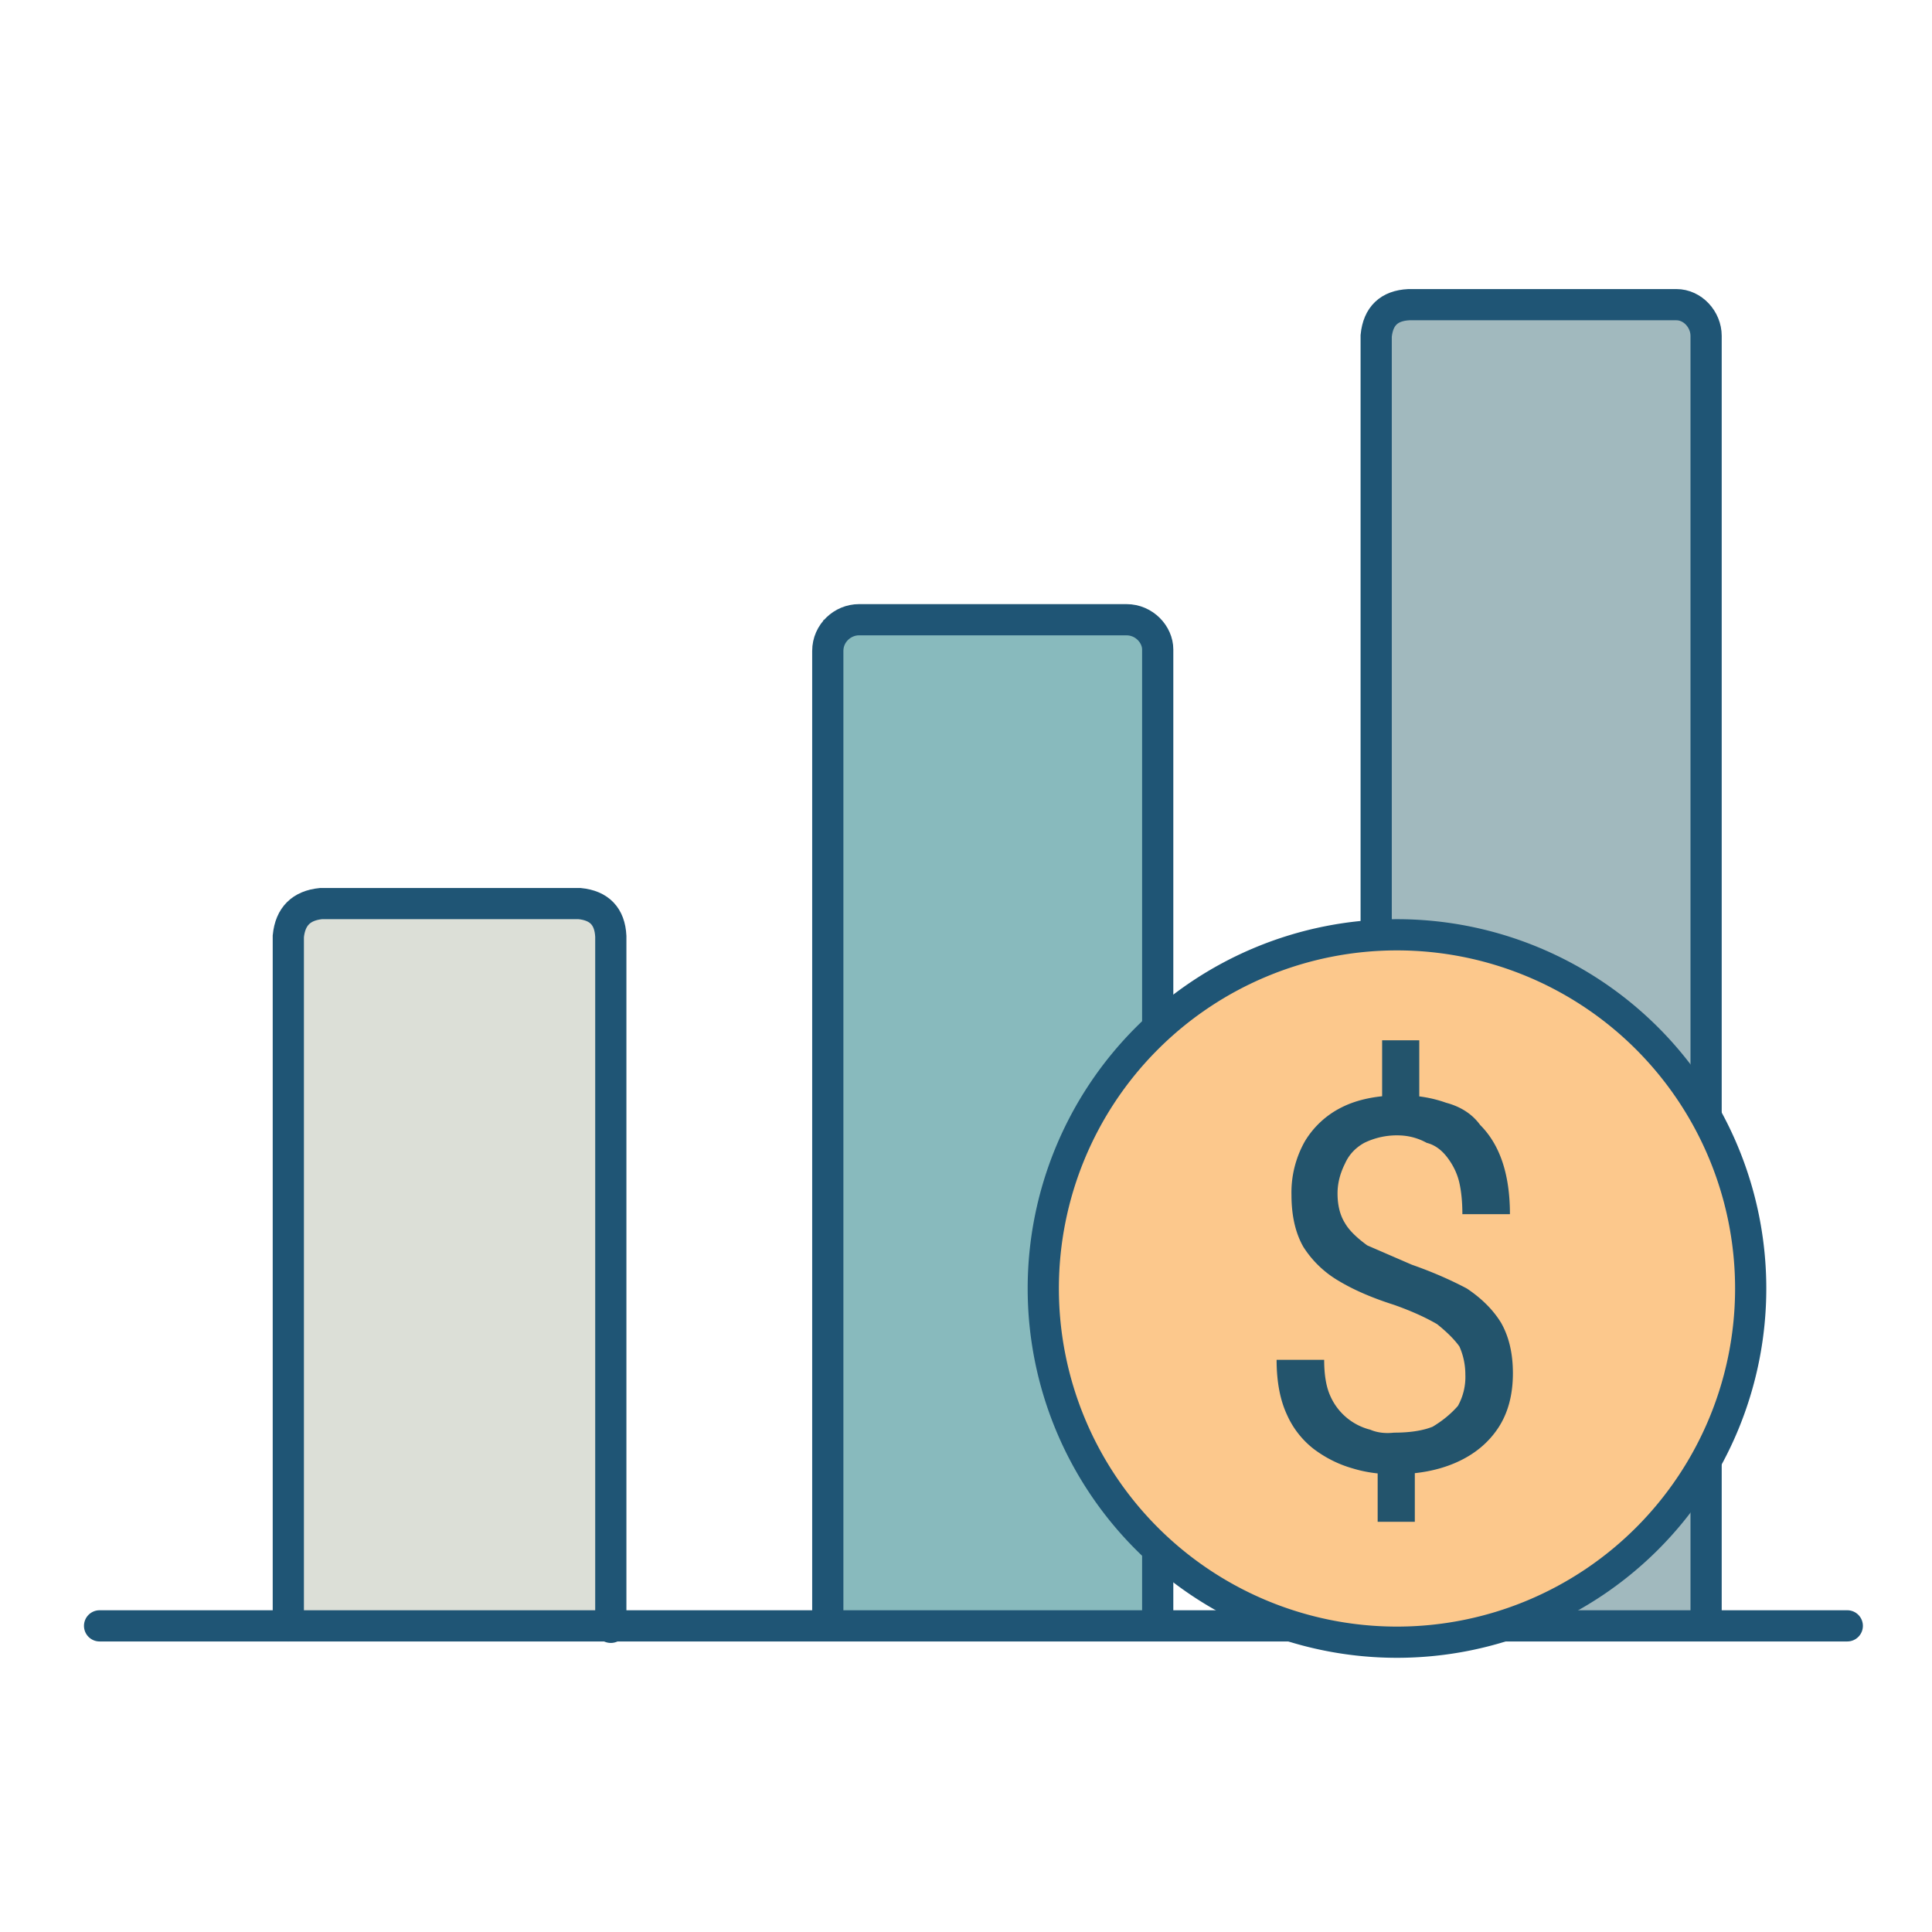 <svg xmlns="http://www.w3.org/2000/svg" width="130" height="130" fill="none" viewBox="0 0 130 130"><g clip-path="url(#a)"><mask id="b" width="130" height="130" x="0" y="0" maskUnits="userSpaceOnUse" style="mask-type:luminance"><path fill="#fff" d="M130 0H0v130h130z"/></mask><g mask="url(#b)"><path fill="#dcdfd7" d="M40.6 60.7H19.4v47.7h21.2z"/><path stroke="#1f5575" stroke-linecap="round" stroke-width="2.1" d="M19.4 109.4V63q.2-2 2.2-2.2H39q2 .2 2.1 2.2v46.5"/><path fill="#88babd" d="M77.7 41.7H55.4v67.7h22.3z"/><path fill="#a1b9be" d="M114.7 20.5H92.5v89h22.2z"/><path stroke="#1f5575" stroke-linecap="round" stroke-width="2.1" d="M55.7 109.4V43.8c0-1.2 1-2.1 2.1-2.1h18c1.2 0 2.1 1 2.1 2v65.7M92.6 109.4V22.6q.2-2 2.2-2.1h18c1.1 0 2 1 2 2.1v86.8M6.7 109.4h117.6"/><path fill="#fcc88c" stroke="#1f5575" stroke-width="2.1" d="M94 110.5a23.8 23.8 0 1 0 0-47.6 23.8 23.8 0 0 0 0 47.6Z"/><path fill="#23546c" d="M95.5 70v5.2H93V70zm-.3 27.8v4.6h-2.5v-4.6zm3.4-5.3q0-1-.4-1.9-.5-.7-1.5-1.5-1.2-.7-2.9-1.3-2.2-.7-3.7-1.6a7 7 0 0 1-2.4-2.3q-.8-1.4-.8-3.5a7 7 0 0 1 .9-3.6 6 6 0 0 1 2.5-2.3q1.6-.8 4-.8 1.6 0 3 .5 1.5.4 2.3 1.5 1 1 1.5 2.5t.5 3.5h-3.2q0-1.2-.2-2.1t-.8-1.7-1.4-1a4 4 0 0 0-1.8-.5 5 5 0 0 0-2.4.5q-.9.5-1.3 1.4-.5 1-.5 2 0 1.2.5 2 .4.7 1.5 1.5l3 1.3q2 .7 3.7 1.6 1.5 1 2.3 2.3.8 1.4.8 3.4 0 2.2-1 3.7T98 98.4t-4.2.8q-1.5 0-2.8-.4-1.4-.4-2.6-1.3a6 6 0 0 1-1.8-2.3q-.7-1.5-.7-3.7h3.2q0 1.5.4 2.4a4 4 0 0 0 2.7 2.3q.7.3 1.6.2 1.6 0 2.6-.4 1-.6 1.7-1.4a4 4 0 0 0 .5-2.1"/></g></g><defs><clipPath id="a"><path fill="#fff" d="M0 0h130v130H0z"/></clipPath></defs></svg>